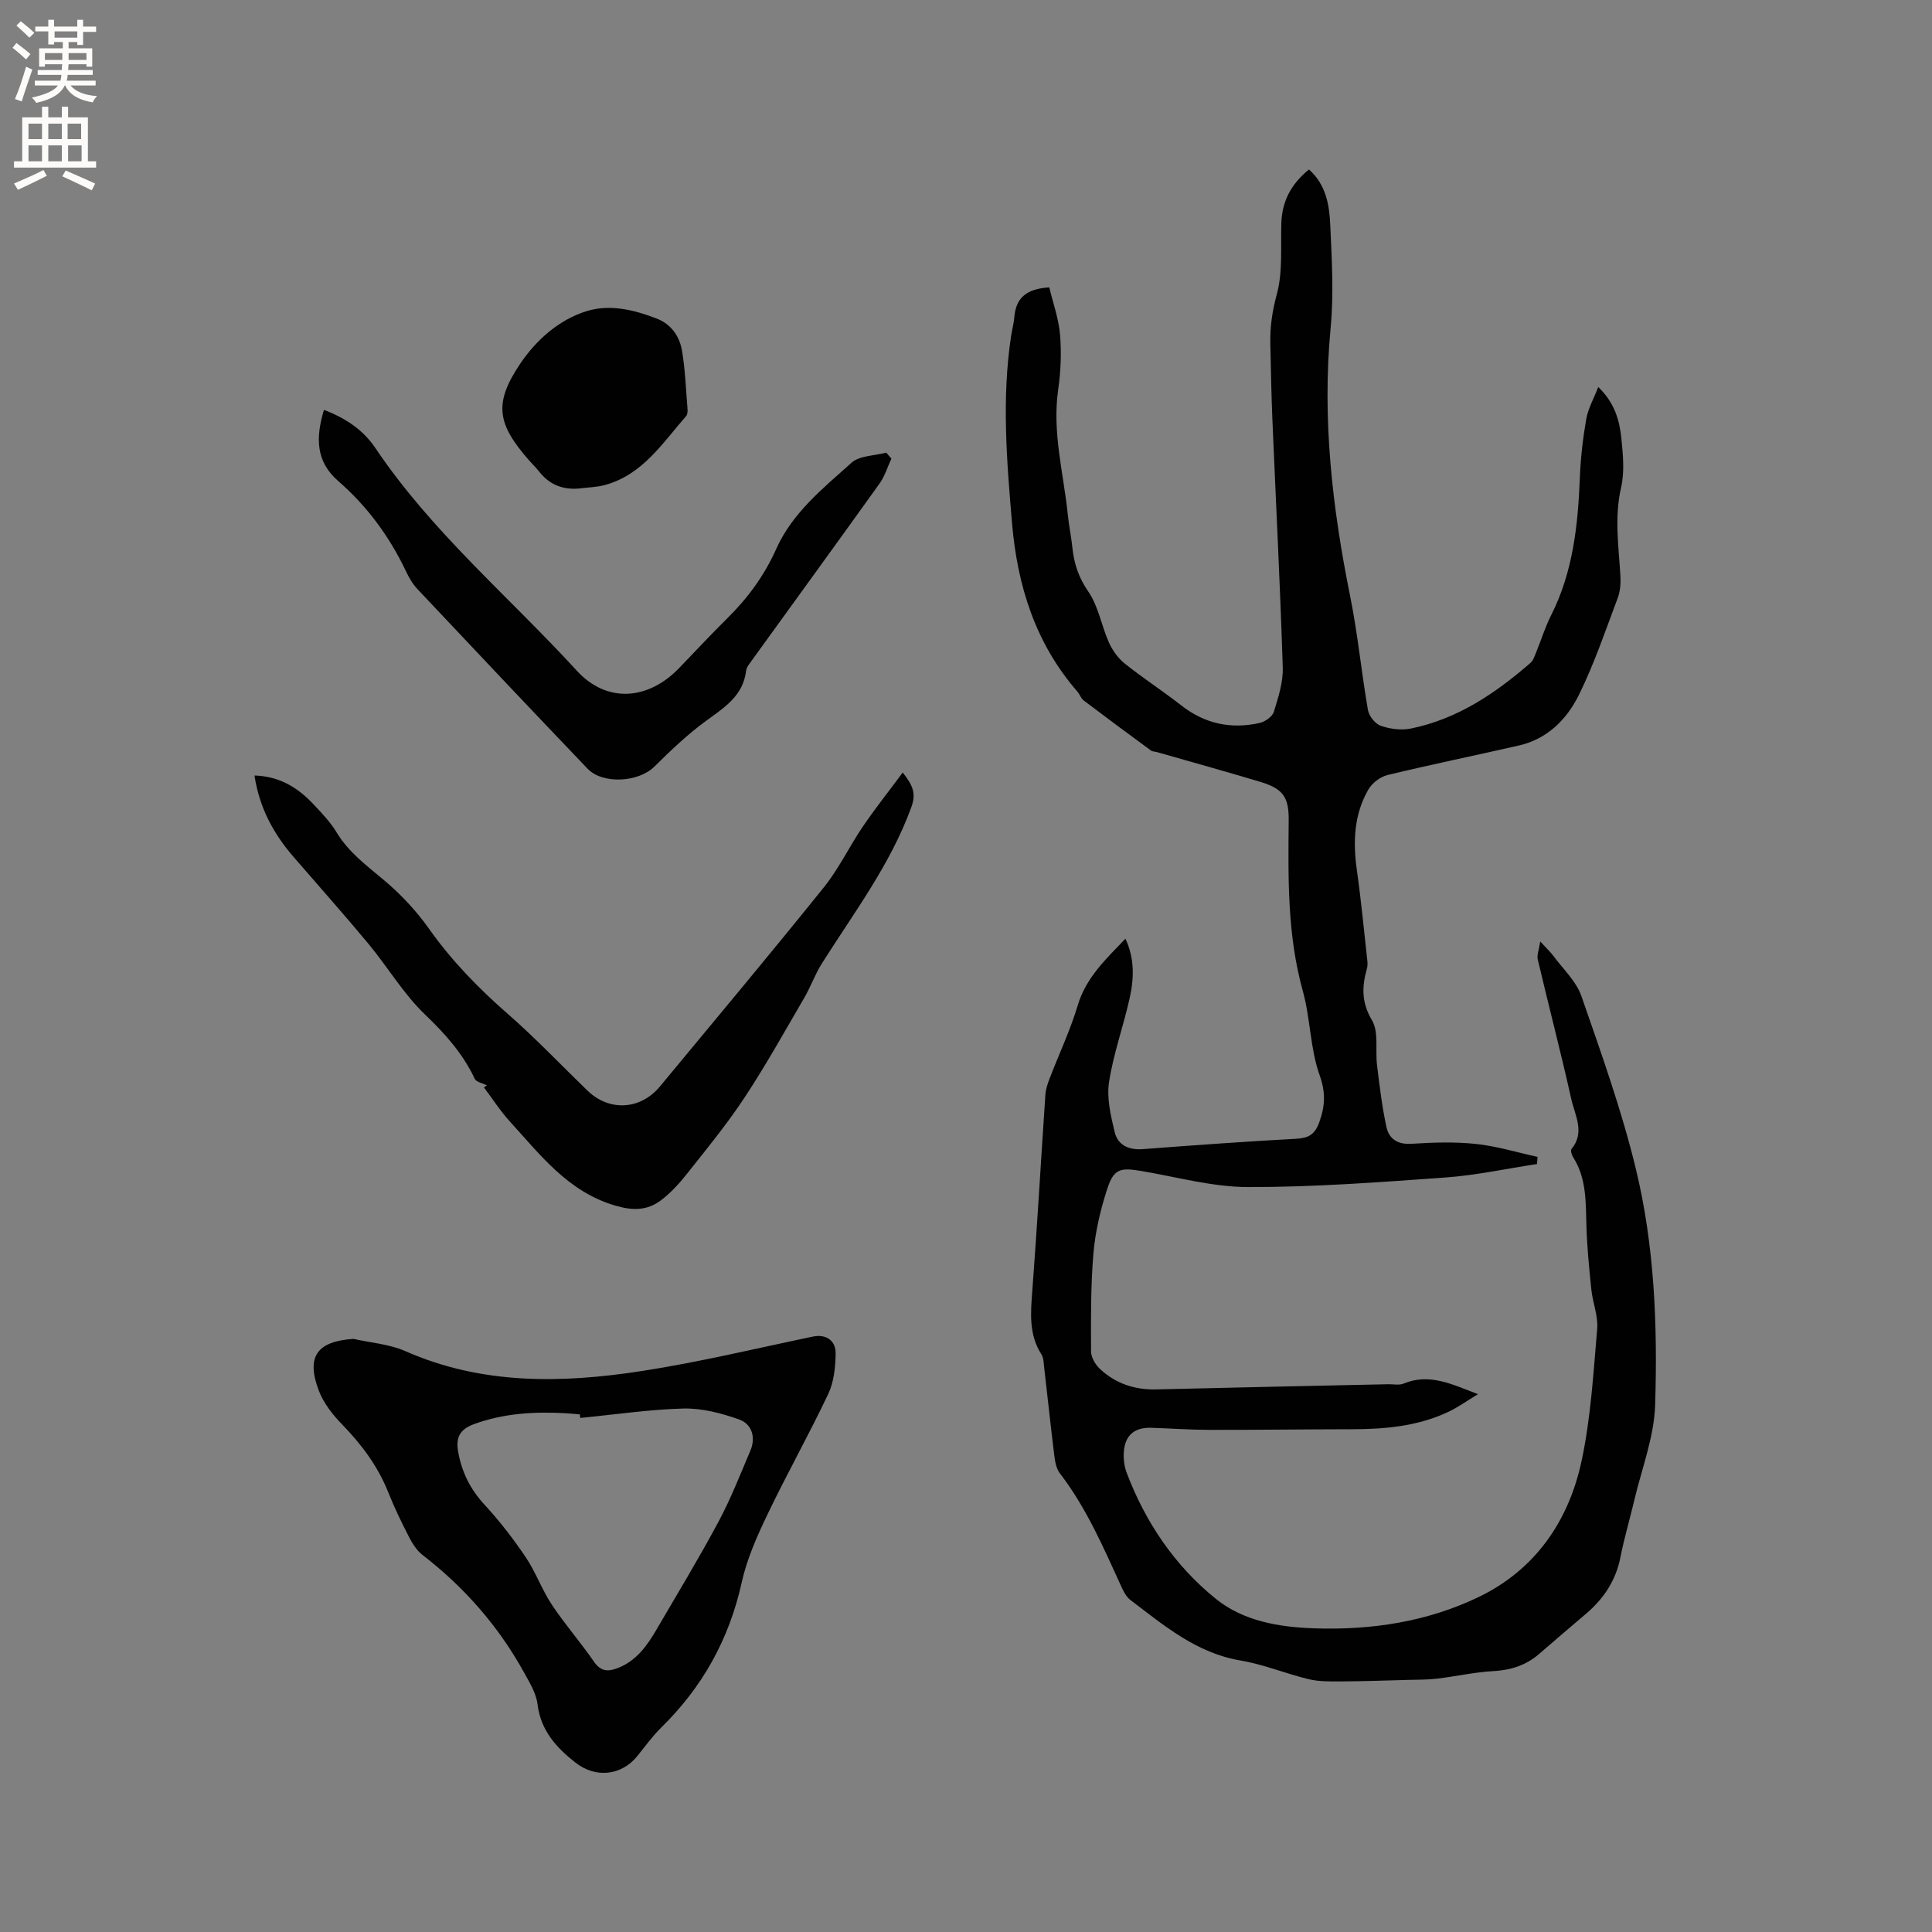 <svg enable-background="new 0 0 400 400" viewBox="0 0 400 400" xmlns="http://www.w3.org/2000/svg"><rect x="0" y="0" width="400" height="400" fill="#808080" stroke="none"/><g fill="#010102"><path d="m318.89 194.92c1.36 1.49 2.14 2.2 2.75 3.03 2 2.71 4.7 5.2 5.76 8.25 4.1 11.78 8.32 23.59 11.26 35.69 3.9 16.03 4.53 32.57 4.02 49-.21 6.64-2.79 13.21-4.34 19.81-.92 3.92-2.08 7.78-2.85 11.73-.95 4.81-3.46 8.56-7.11 11.67-3.22 2.76-6.47 5.49-9.66 8.28-2.76 2.41-5.91 3.41-9.58 3.61-3.87.21-7.7 1.09-11.57 1.55-2.05.24-4.13.22-6.2.27-4.63.13-9.27.29-13.9.31-2.19.01-4.45.04-6.55-.47-4.73-1.14-9.31-3.06-14.08-3.86-9.15-1.54-15.83-7.25-22.81-12.53-.86-.65-1.43-1.81-1.9-2.84-3.7-8.09-7.22-16.26-12.7-23.39-.71-.93-.98-2.31-1.13-3.53-.76-6.1-1.4-12.21-2.11-18.32-.11-.94-.1-2.04-.58-2.78-2.65-4.14-2.22-8.6-1.88-13.19 1.02-13.53 1.79-27.08 2.71-40.62.08-1.13.48-2.27.89-3.35 1.94-5.04 4.27-9.96 5.81-15.11 1.71-5.71 5.73-9.47 9.87-13.78 1.98 4.26 1.76 8.42.83 12.5-1.3 5.77-3.34 11.4-4.23 17.22-.5 3.3.36 6.92 1.16 10.26.66 2.81 2.95 3.81 5.91 3.58 10.55-.8 21.1-1.57 31.65-2.14 2.56-.14 3.89-.85 4.81-3.42 1.21-3.38 1.36-6.13.06-9.78-1.96-5.5-1.88-11.69-3.46-17.37-3.24-11.64-3.04-23.46-2.93-35.33.05-4.85-1.16-6.58-5.93-8.01-7.1-2.13-14.24-4.11-21.36-6.15-.41-.12-.91-.09-1.22-.32-4.67-3.43-9.32-6.87-13.94-10.37-.56-.42-.8-1.25-1.28-1.81-8.71-10.01-12.44-21.91-13.55-34.89-1.1-12.9-2.15-25.79-.2-38.7.21-1.36.57-2.7.69-4.07.34-3.92 2.56-5.77 7.22-6.05.75 3.15 1.94 6.43 2.23 9.79.32 3.77.15 7.66-.39 11.42-1.26 8.81 1.12 17.27 2 25.87.24 2.32.72 4.61.96 6.92.35 3.29 1.31 6.12 3.29 8.99 2.09 3.04 2.71 7.05 4.25 10.51.73 1.63 1.89 3.26 3.27 4.37 3.8 3.04 7.91 5.7 11.75 8.7 4.86 3.79 10.26 4.93 16.16 3.62 1.14-.25 2.66-1.3 2.97-2.31.93-2.98 1.95-6.14 1.85-9.2-.54-17.15-1.43-34.3-2.15-51.45-.22-5.19-.3-10.39-.42-15.58-.08-3.47.39-6.73 1.33-10.19 1.28-4.68.78-9.86.95-14.83.16-4.52 2.06-8.07 5.72-11.04 3.57 3.17 4.23 7.42 4.41 11.58.32 7.08.74 14.24.07 21.26-1.78 18.78.34 37.17 4.05 55.53 1.57 7.78 2.32 15.72 3.68 23.55.22 1.24 1.5 2.86 2.65 3.26 1.92.66 4.24.97 6.21.57 9.63-1.95 17.51-7.27 24.78-13.59.59-.51.87-1.43 1.19-2.2 1.04-2.55 1.85-5.21 3.09-7.66 4.57-9.04 5.57-18.76 5.96-28.67.16-4.01.63-8.03 1.32-11.99.37-2.11 1.5-4.08 2.48-6.6 3.41 3.26 4.41 6.92 4.79 10.66.34 3.36.68 6.91-.06 10.13-1.42 6.18-.5 12.21-.14 18.32.09 1.52-.04 3.19-.57 4.6-2.54 6.74-4.85 13.6-8.03 20.04-2.48 5.02-6.49 9.1-12.35 10.45-9.08 2.08-18.22 3.94-27.27 6.13-1.5.36-3.19 1.66-3.97 3.01-2.98 5.17-3.2 10.82-2.38 16.65.89 6.27 1.48 12.57 2.18 18.86.06.52.04 1.08-.1 1.58-1.04 3.7-1.15 6.96 1.05 10.67 1.45 2.45.66 6.18 1.05 9.32.53 4.27 1.03 8.56 1.94 12.76.53 2.47 2.3 3.68 5.18 3.5 4.44-.28 8.94-.44 13.35.03 4.3.45 8.51 1.75 12.76 2.68-.04.49-.07.98-.11 1.48-6.29.95-12.54 2.32-18.87 2.78-13.62.98-27.28 2.01-40.92 1.99-7.42-.01-14.85-2.11-22.26-3.35-4.29-.72-5.6-.4-6.96 3.82-1.39 4.3-2.45 8.81-2.83 13.29-.57 6.74-.52 13.53-.49 20.3.01 1.24.94 2.77 1.91 3.66 3.25 2.99 7.18 4.29 11.64 4.17 16-.4 31.99-.72 47.99-1.07 1.06-.02 2.24.25 3.16-.13 5.28-2.2 9.88.06 15.41 2.19-2.4 1.45-4.22 2.77-6.22 3.7-6.38 2.99-13.23 3.56-20.17 3.56-9.75.01-19.49.15-29.24.13-4.02-.01-8.04-.31-12.06-.43-3.4-.1-5.36 1.52-5.63 4.92-.11 1.43.07 3.01.57 4.35 3.9 10.31 9.98 19.29 18.5 26.16 5.7 4.6 13.06 5.85 20.4 6.09 11.83.4 23.37-1.37 34-6.49 11.68-5.63 18.62-15.69 21.29-28.12 1.92-8.95 2.45-18.23 3.24-27.39.23-2.66-.93-5.41-1.21-8.14-.46-4.4-.89-8.82-1.02-13.25-.15-4.88.04-9.77-2.74-14.13-.3-.47-.59-1.42-.35-1.71 2.85-3.46.72-6.97-.03-10.3-2.17-9.71-4.69-19.34-6.97-29.03-.17-.88.29-1.98.53-3.65z"/><path d="m73.18 277.2c3.59.81 7.42 1.08 10.72 2.53 15.91 7.02 32.44 6.68 49.01 4.12 11.89-1.84 23.62-4.67 35.41-7.13 2.57-.54 4.75.71 4.69 3.56-.05 2.8-.36 5.84-1.53 8.32-3.97 8.39-8.54 16.5-12.55 24.88-2.18 4.54-4.29 9.27-5.37 14.15-2.6 11.77-8.14 21.7-16.7 30.08-1.8 1.77-3.29 3.86-4.89 5.84-3.32 4.11-8.67 4.65-12.83 1.38-4-3.15-7.18-6.65-7.85-12.08-.28-2.29-1.65-4.51-2.81-6.61-5.29-9.58-12.36-17.63-21.02-24.32-1.19-.92-2.08-2.36-2.79-3.73-1.55-3.01-3.03-6.07-4.28-9.21-2.16-5.42-5.53-9.92-9.57-14.08-1.95-2-3.82-4.39-4.8-6.95-2.71-7.09-.38-10.25 7.16-10.75zm46.95 16.37c-.03-.25-.05-.49-.08-.74-1.05-.08-2.11-.19-3.16-.25-6.38-.33-12.64.03-18.76 2.27-2.99 1.1-3.8 2.83-3.27 5.75.75 4.18 2.49 7.71 5.41 10.88 3.13 3.39 5.98 7.08 8.56 10.9 2.09 3.1 3.36 6.75 5.43 9.87 2.69 4.05 5.93 7.73 8.68 11.74 1.38 2.01 2.82 2.17 4.84 1.41 3.94-1.48 6.19-4.66 8.18-8.08 4.32-7.4 8.76-14.73 12.8-22.27 2.53-4.73 4.5-9.77 6.6-14.72 1.17-2.76.29-5.51-2.32-6.44-3.67-1.31-7.7-2.36-11.55-2.27-7.12.19-14.23 1.26-21.36 1.95z"/><path d="m100.81 224.71c-.86-.44-2.19-.66-2.52-1.36-2.46-5.21-6.1-9.29-10.28-13.29-4.47-4.27-7.71-9.81-11.7-14.62-5.07-6.11-10.37-12.05-15.56-18.06-4.15-4.8-7.06-10.17-8.06-16.82 5.29.16 9.1 2.6 12.34 6.09 1.66 1.78 3.39 3.58 4.63 5.64 2.47 4.11 6.15 6.84 9.73 9.84 3.52 2.94 6.77 6.4 9.42 10.14 4.69 6.64 10.24 12.33 16.34 17.66 5.73 5.01 10.99 10.56 16.47 15.86 4.51 4.37 10.96 4.03 15.02-.86 11.36-13.71 22.79-27.37 33.95-41.24 3.09-3.85 5.25-8.43 8.04-12.54 2.52-3.71 5.33-7.24 8.27-11.21 2.13 2.68 2.8 4.38 1.79 7.15-4.33 11.92-11.92 21.9-18.57 32.45-1.39 2.22-2.27 4.75-3.59 7.02-4.04 6.93-7.95 13.96-12.36 20.65-3.6 5.46-7.78 10.56-11.85 15.7-1.63 2.06-3.44 4.07-5.52 5.63-2.84 2.13-5.86 2.13-9.52 1.04-9.72-2.9-15.4-10.46-21.7-17.37-1.99-2.18-3.6-4.7-5.39-7.07.22-.14.42-.28.62-.43z"/><path d="m67.07 84.86c4.59 1.75 8.16 4.2 10.64 7.89 11.68 17.39 27.73 30.84 41.73 46.13 6.19 6.75 14.72 6.11 21.15-.55 3.31-3.43 6.56-6.93 9.95-10.28 4.27-4.21 7.71-8.89 10.18-14.42 3.33-7.45 9.68-12.54 15.56-17.81 1.68-1.51 4.77-1.45 7.21-2.11.35.42.71.83 1.06 1.25-.81 1.74-1.37 3.65-2.47 5.18-8.93 12.47-17.95 24.87-26.94 37.31-.3.42-.61.93-.67 1.42-.6 5.1-4.34 7.51-8.09 10.23-3.91 2.83-7.47 6.22-10.91 9.63-3.25 3.22-10.67 3.73-13.84.4-11.79-12.33-23.5-24.73-35.2-37.16-1-1.06-1.76-2.39-2.39-3.72-3.41-7.17-8.02-13.44-14.01-18.65-4.74-4.12-4.65-9.09-2.96-14.74z"/><path d="m119.86 101.14c-3.46.3-6.22-.87-8.34-3.63-.58-.75-1.29-1.41-1.92-2.12-6.63-7.57-7.5-11.79-1.86-20.14 3.21-4.75 7.87-9 13.64-10.81 4.86-1.53 9.85-.31 14.57 1.51 3.05 1.18 4.75 3.69 5.26 6.7.66 3.94.8 7.97 1.13 11.96.04.5.02 1.18-.27 1.52-4.92 5.6-9.04 12.19-16.88 14.3-1.72.46-3.55.48-5.33.71z"/></g><path d="m2.6 9.9.8-1c.9.7 1.9 1.4 2.9 2.3l-.9 1.1c-1.1-1-2-1.8-2.8-2.4zm.5 10.6c.9-2.1 1.6-4.3 2.3-6.7.4.2.8.4 1.3.6-.7 2.1-1.5 4.3-2.2 6.6zm.3-15.2.9-.9c1 .8 2 1.6 2.8 2.4l-1 1c-.9-.9-1.8-1.7-2.7-2.5zm12.6-1.2h1.2v1.4h2.7v1.1h-2.7v2.7h-1.2v-.6h-1.8v1.3h4.9v3.8h-1.2v-.5h-3.7c0 .4-.1.9-.1 1.2h5.1v1h-5.2c0 .5-.1.9-.2 1.2h6v1h-5.2c1.1 1.3 2.9 2 5.5 2.2-.4.4-.7.8-.9 1.3-2.9-.5-4.8-1.6-5.7-3.5h-.1c-.8 1.7-2.7 2.9-5.9 3.6-.2-.4-.6-.8-.9-1.1 2.8-.6 4.6-1.4 5.4-2.5h-4.8v-1h5.3c.1-.3.2-.7.2-1.2h-4.9v-1h5c0-.4 0-.8.1-1.2h-3.6v.5h-1.2v-3.8h4.9v-1.3h-1.8v.5h-1.2v-2.7h-2.7v-1h2.7v-1.4h1.2v1.4h4.8zm-6.7 8.3h3.6c0-.4 0-.9 0-1.4h-3.6zm1.9-4.6h4.8v-1.3h-4.7v1.3zm6.7 3.2h-3.7v1.4h3.7z" fill="#fcfbfa"/><path d="m8.7 22.1h1.3v2.2h2.8v-2.2h1.3v2.2h4.1v9.1h1.7v1.3h-17v-1.3h1.7v-9.1h4.1zm.3 13.1.7 1.2c-1.8.9-3.8 1.9-6 2.9-.2-.4-.5-.8-.8-1.3 2.3-1 4.4-1.9 6.1-2.8zm-3.1-6.4h2.8v-3.2h-2.8zm0 4.6h2.8v-3.3h-2.8zm4.1-4.6h2.8v-3.2h-2.8zm0 4.6h2.8v-3.3h-2.8zm3.6 1.9c2.1.9 4.1 1.8 6.1 2.7l-.7 1.4c-2.2-1.1-4.2-2-6.1-2.9zm3.2-9.7h-2.8v3.2h2.8zm-2.7 7.8h2.8v-3.3h-2.8z" fill="#fcfbfa"/></svg>